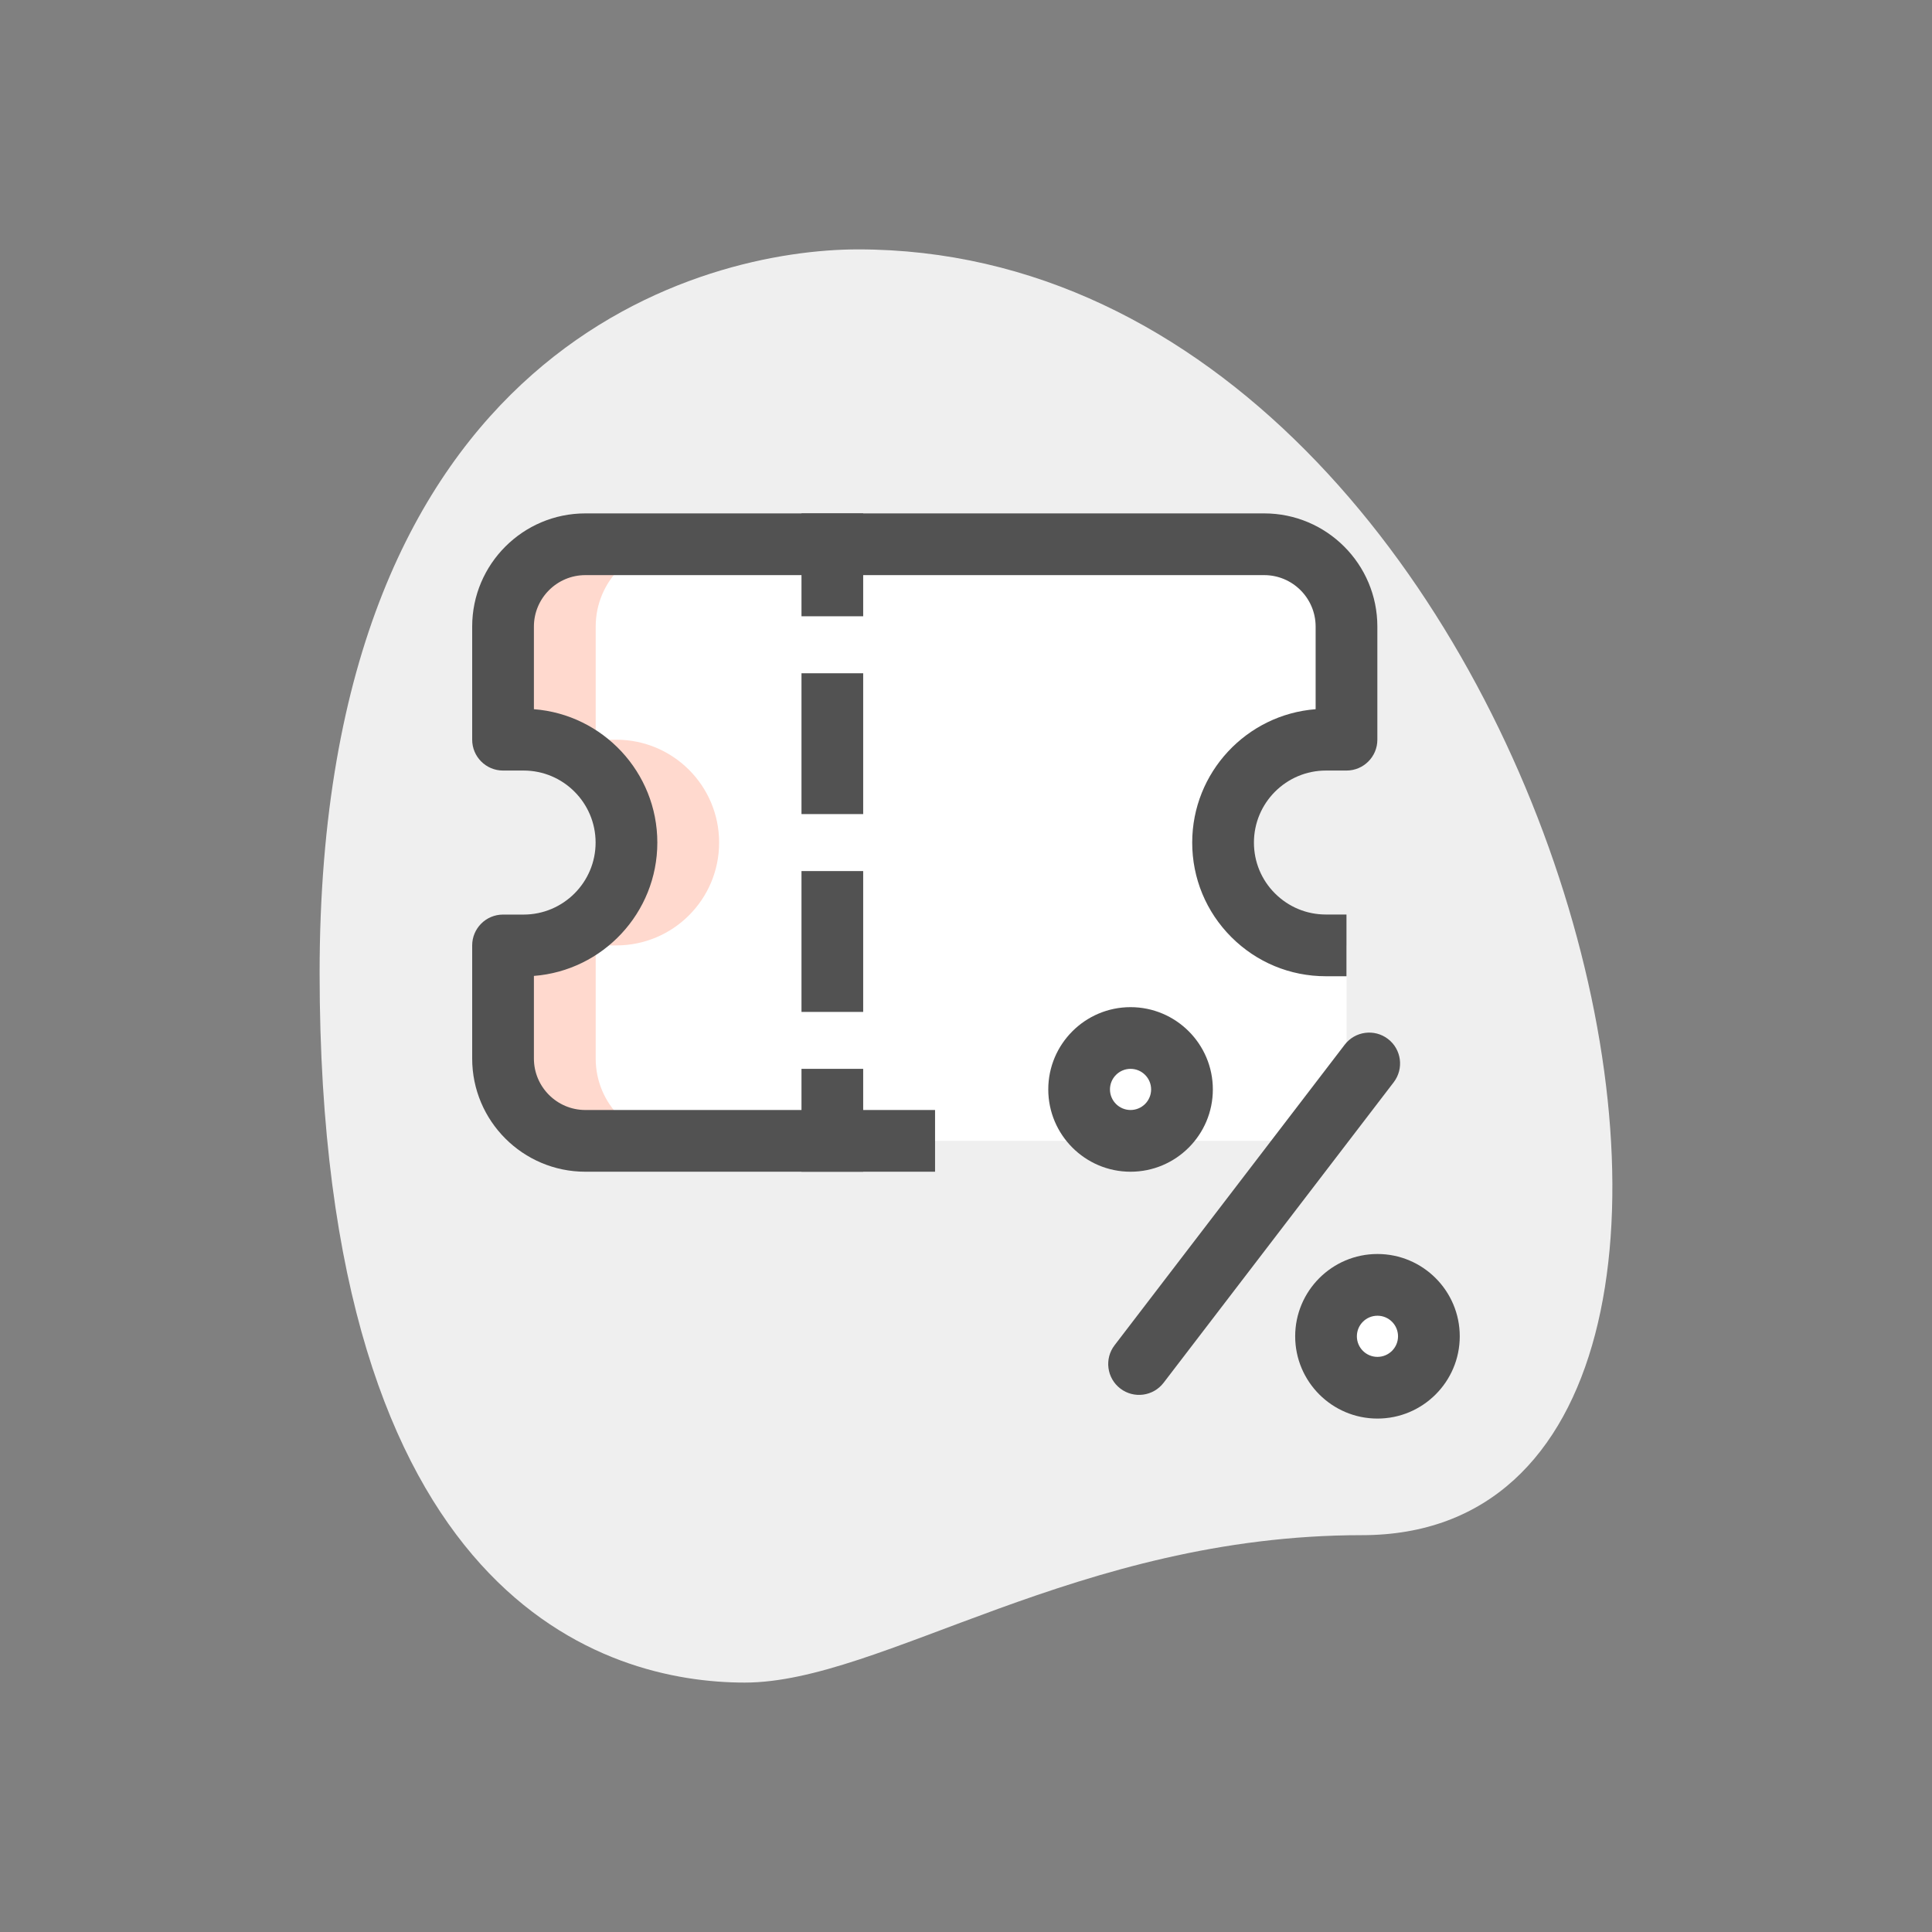 <svg width="60" height="60" viewBox="0 0 60 60" fill="none" xmlns="http://www.w3.org/2000/svg">
<rect x="0" y="0" width="60" height="60" fill="#808080" stroke="none"/>
<path d="M42.296 47.676C33.457 47.676 27.388 52.254 23.129 52.254C18.87 52.254 9.926 49.806 9.926 30.214C9.926 10.621 21.959 7.745 26.643 7.745C48.579 7.745 57.949 47.676 42.296 47.676Z" fill="#EFEFEF"/>
<path d="M18.181 35.431C16.769 35.431 15.625 34.287 15.625 32.875V29.361H16.264C18.029 29.361 19.458 27.931 19.458 26.167C19.458 24.402 18.029 22.972 16.264 22.972H15.625V19.458C15.625 18.046 16.769 16.903 18.181 16.903H39.264C40.676 16.903 41.819 18.046 41.819 19.458V22.972H41.181C39.416 22.972 37.986 24.402 37.986 26.167C37.986 27.931 39.416 29.361 41.181 29.361H41.819V32.875C41.819 34.287 40.676 35.431 39.264 35.431H18.181Z" fill="white"/>
<path d="M35.113 35.431C35.995 35.431 36.71 34.716 36.71 33.834C36.71 32.951 35.995 32.236 35.113 32.236C34.231 32.236 33.516 32.951 33.516 33.834C33.516 34.716 34.231 35.431 35.113 35.431Z" fill="#2FDF84"/>
<path d="M42.777 43.097C43.659 43.097 44.374 42.382 44.374 41.5C44.374 40.618 43.659 39.903 42.777 39.903C41.895 39.903 41.18 40.618 41.18 41.5C41.18 42.382 41.895 43.097 42.777 43.097Z" fill="#2FDF84"/>
<path d="M18.5 32.875V29.361H19.139C20.904 29.361 22.333 27.931 22.333 26.167C22.333 24.402 20.904 22.972 19.139 22.972H18.5V19.458C18.5 18.046 19.644 16.903 21.056 16.903H18.181C16.769 16.903 15.625 18.046 15.625 19.458V22.972H16.264C18.029 22.972 19.458 24.402 19.458 26.167C19.458 27.931 18.029 29.361 16.264 29.361H15.625V32.875C15.625 34.287 16.769 35.431 18.181 35.431H21.056C19.644 35.431 18.5 34.287 18.5 32.875Z" fill="#FFD9CE"/>
<path d="M36.391 33.834C36.391 33.591 36.453 33.367 36.55 33.161C36.295 32.618 35.752 32.236 35.113 32.236C34.231 32.236 33.516 32.952 33.516 33.834C33.516 34.715 34.231 35.431 35.113 35.431C35.752 35.431 36.295 35.049 36.55 34.506C36.453 34.3 36.391 34.076 36.391 33.834Z" fill="white"/>
<path d="M44.055 41.5C44.055 41.257 44.117 41.034 44.214 40.828C43.959 40.285 43.416 39.903 42.777 39.903C41.895 39.903 41.18 40.618 41.18 41.5C41.18 42.382 41.895 43.097 42.777 43.097C43.416 43.097 43.959 42.715 44.214 42.172C44.117 41.966 44.055 41.743 44.055 41.5Z" fill="white"/>
<path d="M29.039 36.389H18.178C16.24 36.389 14.664 34.813 14.664 32.875V29.361C14.664 28.832 15.093 28.403 15.622 28.403H16.261C17.494 28.403 18.497 27.4 18.497 26.167C18.497 24.933 17.494 23.93 16.261 23.93H15.622C15.093 23.93 14.664 23.501 14.664 22.972V19.458C14.664 17.52 16.24 15.944 18.178 15.944H39.261C41.2 15.944 42.775 17.52 42.775 19.458V22.972C42.775 23.501 42.346 23.93 41.817 23.93H41.178C39.945 23.93 38.942 24.933 38.942 26.167C38.942 26.763 39.174 27.326 39.597 27.747C40.02 28.169 40.581 28.401 41.177 28.401H41.816V30.318H41.177H41.175C40.066 30.318 39.025 29.886 38.24 29.102C37.457 28.318 37.025 27.276 37.025 26.167C37.025 23.984 38.717 22.19 40.858 22.025V19.458C40.858 18.578 40.142 17.861 39.261 17.861H18.178C17.298 17.861 16.581 18.578 16.581 19.458V22.025C18.722 22.189 20.414 23.984 20.414 26.167C20.414 28.349 18.722 30.143 16.581 30.308V32.875C16.581 33.755 17.298 34.472 18.178 34.472H29.039V36.389Z" fill="#525252"/>
<path d="M24.891 15.944H26.807V19.139H24.891V15.944Z" fill="#525252"/>
<path d="M26.807 31.426H24.891V27.052H26.807V31.426ZM26.807 25.282H24.891V20.909H26.807V25.282Z" fill="#525252"/>
<path d="M24.891 33.194H26.807V36.389H24.891V33.194Z" fill="#525252"/>
<path d="M35.11 36.389C33.701 36.389 32.555 35.243 32.555 33.833C32.555 32.424 33.701 31.278 35.11 31.278C36.52 31.278 37.666 32.424 37.666 33.833C37.666 35.243 36.52 36.389 35.11 36.389ZM35.11 33.194C34.758 33.194 34.471 33.481 34.471 33.833C34.471 34.186 34.758 34.472 35.11 34.472C35.463 34.472 35.749 34.186 35.749 33.833C35.749 33.481 35.463 33.194 35.11 33.194Z" fill="#525252"/>
<path d="M42.778 44.055C41.369 44.055 40.223 42.909 40.223 41.5C40.223 40.09 41.369 38.944 42.778 38.944C44.188 38.944 45.334 40.09 45.334 41.5C45.334 42.909 44.188 44.055 42.778 44.055ZM42.778 40.861C42.425 40.861 42.139 41.147 42.139 41.5C42.139 41.853 42.425 42.139 42.778 42.139C43.131 42.139 43.417 41.853 43.417 41.5C43.417 41.147 43.131 40.861 42.778 40.861Z" fill="#525252"/>
<path d="M34.792 43.122C34.372 42.8 34.292 42.198 34.614 41.778L41.761 32.444C42.083 32.024 42.685 31.944 43.105 32.266C43.525 32.588 43.605 33.189 43.283 33.61L36.136 42.944C35.814 43.364 35.212 43.444 34.792 43.122Z" fill="#525252"/>
</svg>
